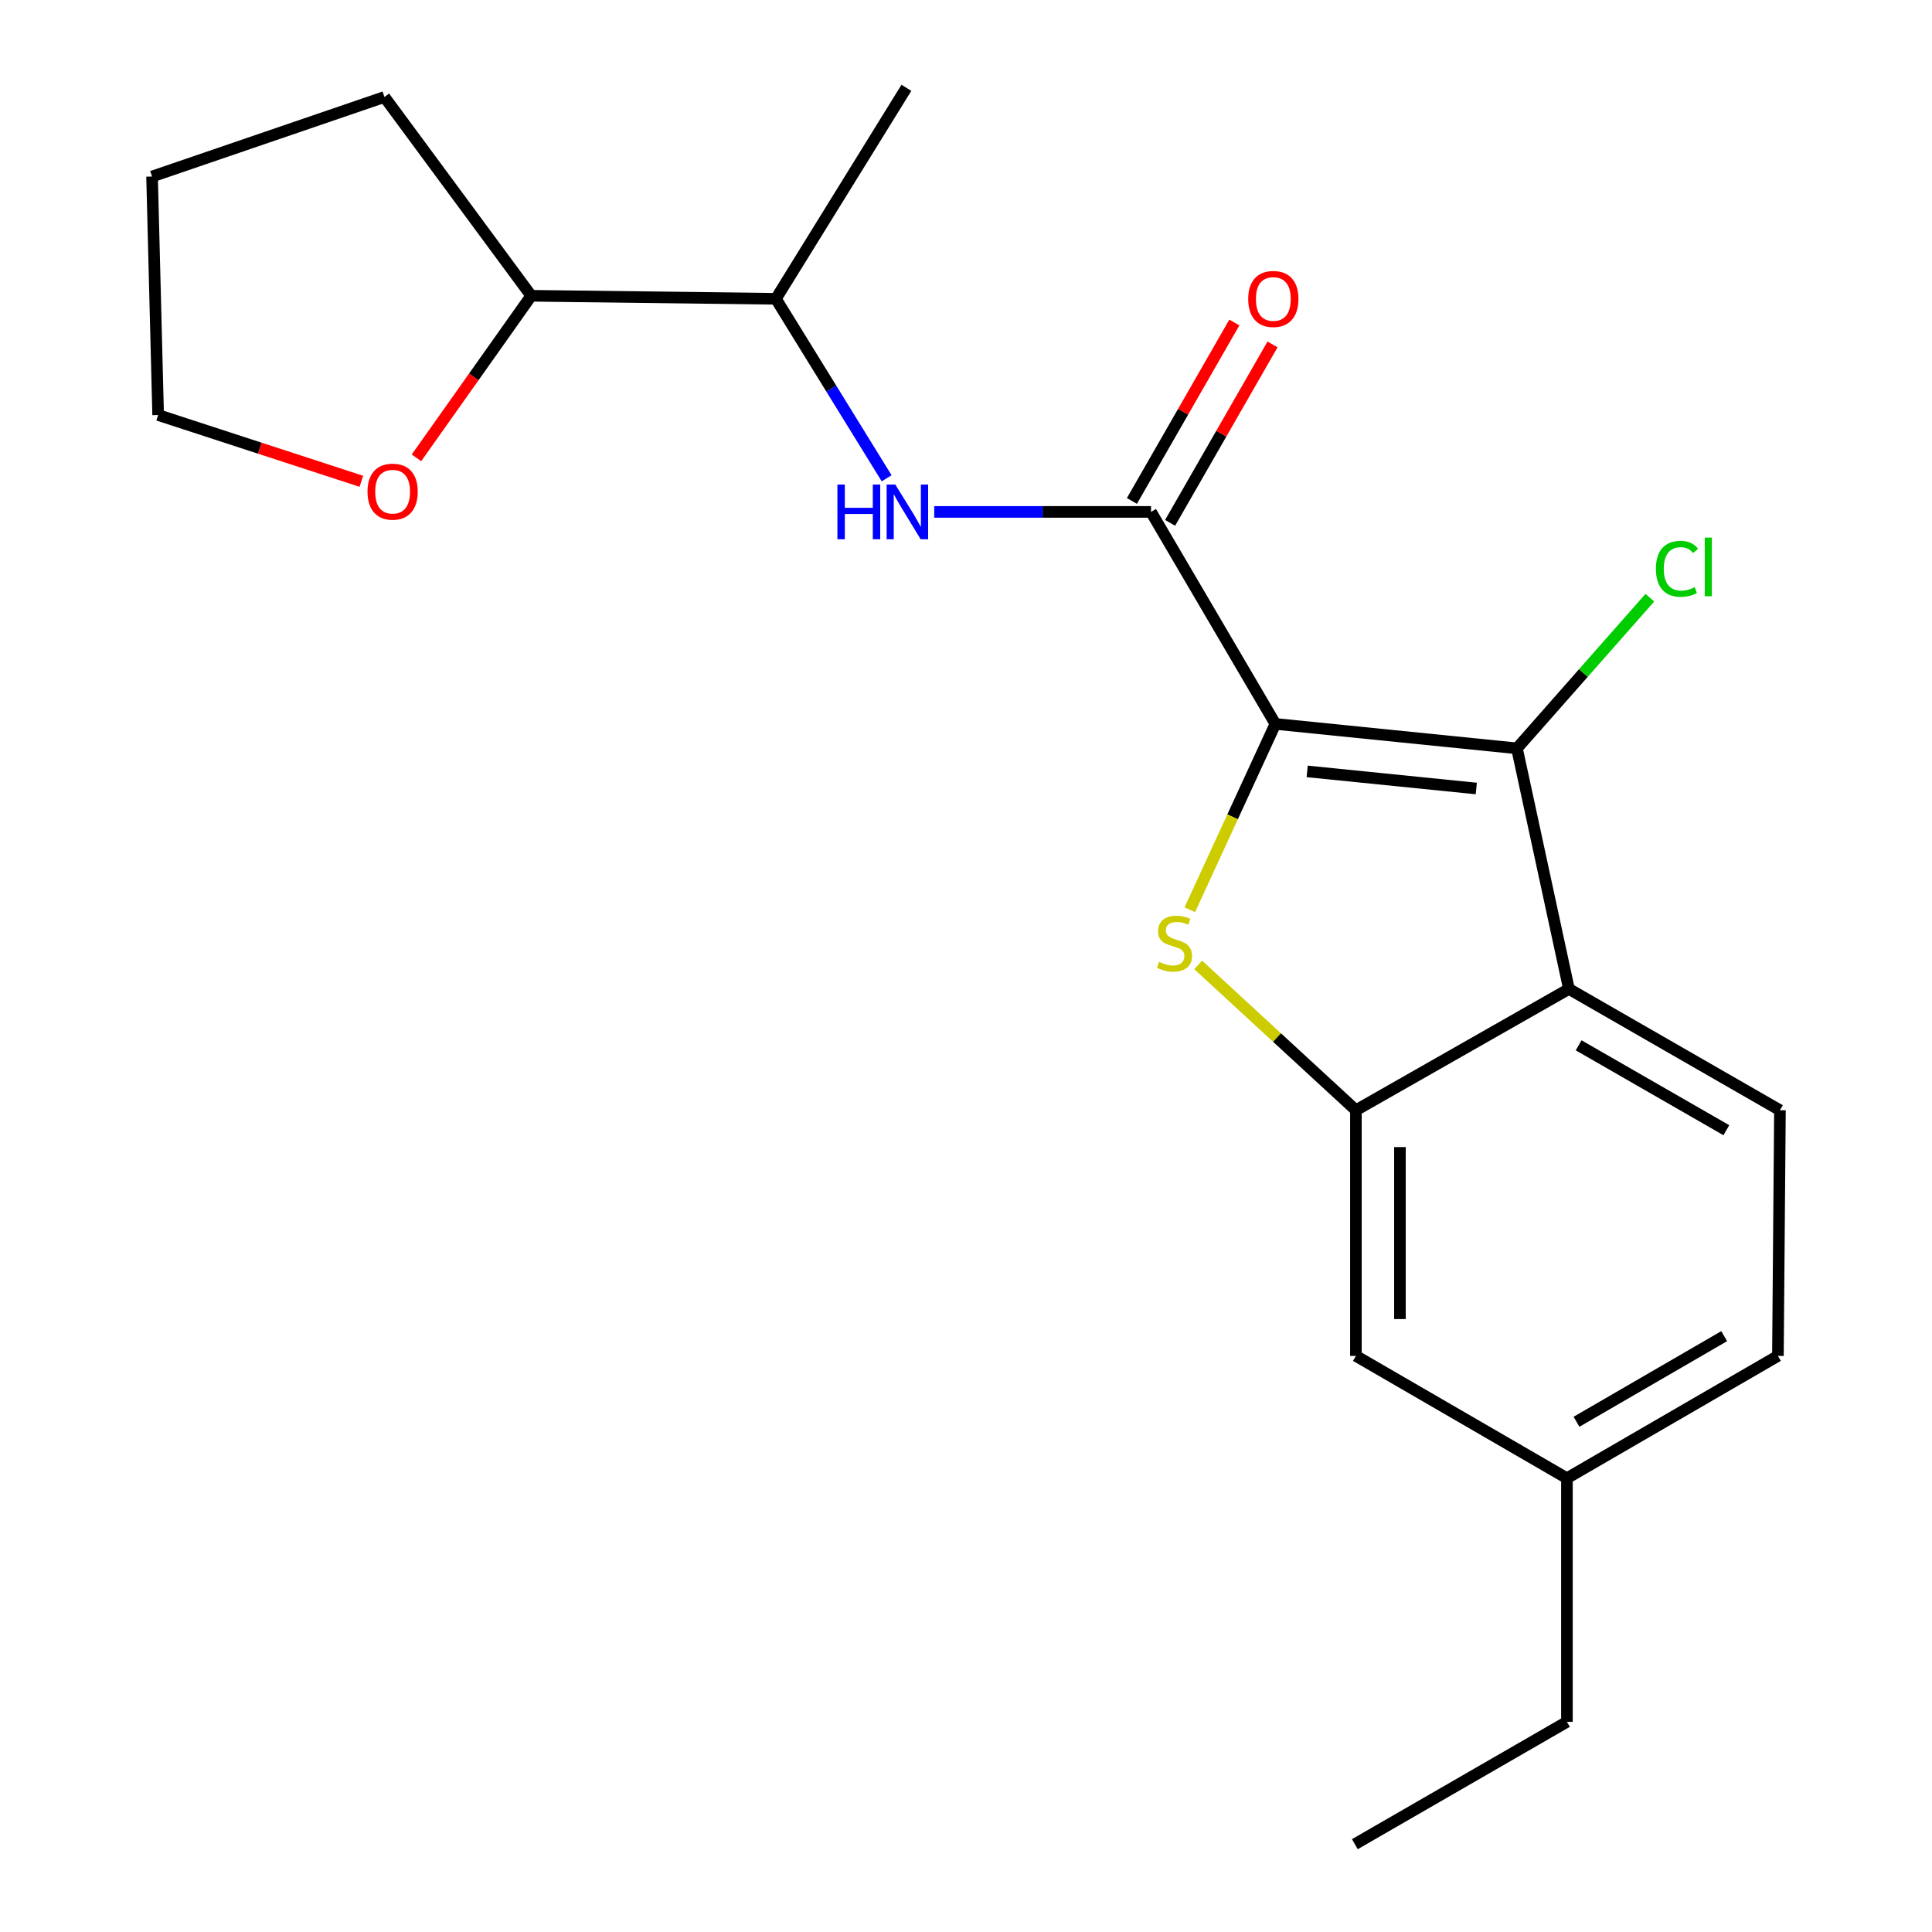 <?xml version='1.0' encoding='iso-8859-1'?>
<svg version='1.1' baseProfile='full'
              xmlns='http://www.w3.org/2000/svg'
                      xmlns:rdkit='http://www.rdkit.org/xml'
                      xmlns:xlink='http://www.w3.org/1999/xlink'
                  xml:space='preserve'
width='1000px' height='1000px' viewBox='0 0 1000 1000'>
<!-- END OF HEADER -->
<rect style='opacity:1.0;fill:#FFFFFF;stroke:none' width='1000' height='1000' x='0' y='0'> </rect>
<path class='bond-0' d='M 660.134,374.699 L 637.988,422.79' style='fill:none;fill-rule:evenodd;stroke:#000000;stroke-width:6px;stroke-linecap:butt;stroke-linejoin:miter;stroke-opacity:1' />
<path class='bond-0' d='M 637.988,422.79 L 615.843,470.881' style='fill:none;fill-rule:evenodd;stroke:#CCCC00;stroke-width:6px;stroke-linecap:butt;stroke-linejoin:miter;stroke-opacity:1' />
<path class='bond-1' d='M 660.134,374.699 L 785.169,387.348' style='fill:none;fill-rule:evenodd;stroke:#000000;stroke-width:6px;stroke-linecap:butt;stroke-linejoin:miter;stroke-opacity:1' />
<path class='bond-1' d='M 676.595,399.272 L 764.12,408.126' style='fill:none;fill-rule:evenodd;stroke:#000000;stroke-width:6px;stroke-linecap:butt;stroke-linejoin:miter;stroke-opacity:1' />
<path class='bond-2' d='M 660.134,374.699 L 595.761,264.959' style='fill:none;fill-rule:evenodd;stroke:#000000;stroke-width:6px;stroke-linecap:butt;stroke-linejoin:miter;stroke-opacity:1' />
<path class='bond-4' d='M 620.176,499.431 L 660.996,537.042' style='fill:none;fill-rule:evenodd;stroke:#CCCC00;stroke-width:6px;stroke-linecap:butt;stroke-linejoin:miter;stroke-opacity:1' />
<path class='bond-4' d='M 660.996,537.042 L 701.816,574.654' style='fill:none;fill-rule:evenodd;stroke:#000000;stroke-width:6px;stroke-linecap:butt;stroke-linejoin:miter;stroke-opacity:1' />
<path class='bond-3' d='M 785.169,387.348 L 812.075,511.877' style='fill:none;fill-rule:evenodd;stroke:#000000;stroke-width:6px;stroke-linecap:butt;stroke-linejoin:miter;stroke-opacity:1' />
<path class='bond-10' d='M 785.169,387.348 L 819.566,348.356' style='fill:none;fill-rule:evenodd;stroke:#000000;stroke-width:6px;stroke-linecap:butt;stroke-linejoin:miter;stroke-opacity:1' />
<path class='bond-10' d='M 819.566,348.356 L 853.964,309.363' style='fill:none;fill-rule:evenodd;stroke:#00CC00;stroke-width:6px;stroke-linecap:butt;stroke-linejoin:miter;stroke-opacity:1' />
<path class='bond-5' d='M 595.761,264.959 L 539.658,264.959' style='fill:none;fill-rule:evenodd;stroke:#000000;stroke-width:6px;stroke-linecap:butt;stroke-linejoin:miter;stroke-opacity:1' />
<path class='bond-5' d='M 539.658,264.959 L 483.555,264.959' style='fill:none;fill-rule:evenodd;stroke:#0000FF;stroke-width:6px;stroke-linecap:butt;stroke-linejoin:miter;stroke-opacity:1' />
<path class='bond-9' d='M 605.644,270.632 L 632.15,224.453' style='fill:none;fill-rule:evenodd;stroke:#000000;stroke-width:6px;stroke-linecap:butt;stroke-linejoin:miter;stroke-opacity:1' />
<path class='bond-9' d='M 632.15,224.453 L 658.656,178.275' style='fill:none;fill-rule:evenodd;stroke:#FF0000;stroke-width:6px;stroke-linecap:butt;stroke-linejoin:miter;stroke-opacity:1' />
<path class='bond-9' d='M 585.878,259.286 L 612.384,213.108' style='fill:none;fill-rule:evenodd;stroke:#000000;stroke-width:6px;stroke-linecap:butt;stroke-linejoin:miter;stroke-opacity:1' />
<path class='bond-9' d='M 612.384,213.108 L 638.89,166.929' style='fill:none;fill-rule:evenodd;stroke:#FF0000;stroke-width:6px;stroke-linecap:butt;stroke-linejoin:miter;stroke-opacity:1' />
<path class='bond-6' d='M 812.075,511.877 L 921.296,574.654' style='fill:none;fill-rule:evenodd;stroke:#000000;stroke-width:6px;stroke-linecap:butt;stroke-linejoin:miter;stroke-opacity:1' />
<path class='bond-6' d='M 817.101,541.053 L 893.555,584.997' style='fill:none;fill-rule:evenodd;stroke:#000000;stroke-width:6px;stroke-linecap:butt;stroke-linejoin:miter;stroke-opacity:1' />
<path class='bond-21' d='M 812.075,511.877 L 701.816,574.654' style='fill:none;fill-rule:evenodd;stroke:#000000;stroke-width:6px;stroke-linecap:butt;stroke-linejoin:miter;stroke-opacity:1' />
<path class='bond-7' d='M 701.816,574.654 L 701.816,701.816' style='fill:none;fill-rule:evenodd;stroke:#000000;stroke-width:6px;stroke-linecap:butt;stroke-linejoin:miter;stroke-opacity:1' />
<path class='bond-7' d='M 724.607,593.728 L 724.607,682.742' style='fill:none;fill-rule:evenodd;stroke:#000000;stroke-width:6px;stroke-linecap:butt;stroke-linejoin:miter;stroke-opacity:1' />
<path class='bond-8' d='M 458.924,247.559 L 430.258,201.111' style='fill:none;fill-rule:evenodd;stroke:#0000FF;stroke-width:6px;stroke-linecap:butt;stroke-linejoin:miter;stroke-opacity:1' />
<path class='bond-8' d='M 430.258,201.111 L 401.593,154.662' style='fill:none;fill-rule:evenodd;stroke:#000000;stroke-width:6px;stroke-linecap:butt;stroke-linejoin:miter;stroke-opacity:1' />
<path class='bond-13' d='M 921.296,574.654 L 920.245,701.816' style='fill:none;fill-rule:evenodd;stroke:#000000;stroke-width:6px;stroke-linecap:butt;stroke-linejoin:miter;stroke-opacity:1' />
<path class='bond-14' d='M 701.816,701.816 L 811.037,765.125' style='fill:none;fill-rule:evenodd;stroke:#000000;stroke-width:6px;stroke-linecap:butt;stroke-linejoin:miter;stroke-opacity:1' />
<path class='bond-12' d='M 401.593,154.662 L 274.962,153.092' style='fill:none;fill-rule:evenodd;stroke:#000000;stroke-width:6px;stroke-linecap:butt;stroke-linejoin:miter;stroke-opacity:1' />
<path class='bond-16' d='M 401.593,154.662 L 469.143,45.455' style='fill:none;fill-rule:evenodd;stroke:#000000;stroke-width:6px;stroke-linecap:butt;stroke-linejoin:miter;stroke-opacity:1' />
<path class='bond-11' d='M 215.559,236.976 L 245.261,195.034' style='fill:none;fill-rule:evenodd;stroke:#FF0000;stroke-width:6px;stroke-linecap:butt;stroke-linejoin:miter;stroke-opacity:1' />
<path class='bond-11' d='M 245.261,195.034 L 274.962,153.092' style='fill:none;fill-rule:evenodd;stroke:#000000;stroke-width:6px;stroke-linecap:butt;stroke-linejoin:miter;stroke-opacity:1' />
<path class='bond-15' d='M 187.029,249.119 L 134.443,231.969' style='fill:none;fill-rule:evenodd;stroke:#FF0000;stroke-width:6px;stroke-linecap:butt;stroke-linejoin:miter;stroke-opacity:1' />
<path class='bond-15' d='M 134.443,231.969 L 81.857,214.819' style='fill:none;fill-rule:evenodd;stroke:#000000;stroke-width:6px;stroke-linecap:butt;stroke-linejoin:miter;stroke-opacity:1' />
<path class='bond-17' d='M 274.962,153.092 L 198.991,50.203' style='fill:none;fill-rule:evenodd;stroke:#000000;stroke-width:6px;stroke-linecap:butt;stroke-linejoin:miter;stroke-opacity:1' />
<path class='bond-22' d='M 920.245,701.816 L 811.037,765.125' style='fill:none;fill-rule:evenodd;stroke:#000000;stroke-width:6px;stroke-linecap:butt;stroke-linejoin:miter;stroke-opacity:1' />
<path class='bond-22' d='M 892.433,691.595 L 815.987,735.911' style='fill:none;fill-rule:evenodd;stroke:#000000;stroke-width:6px;stroke-linecap:butt;stroke-linejoin:miter;stroke-opacity:1' />
<path class='bond-18' d='M 811.037,765.125 L 811.037,891.224' style='fill:none;fill-rule:evenodd;stroke:#000000;stroke-width:6px;stroke-linecap:butt;stroke-linejoin:miter;stroke-opacity:1' />
<path class='bond-23' d='M 81.857,214.819 L 78.704,91.366' style='fill:none;fill-rule:evenodd;stroke:#000000;stroke-width:6px;stroke-linecap:butt;stroke-linejoin:miter;stroke-opacity:1' />
<path class='bond-19' d='M 198.991,50.203 L 78.704,91.366' style='fill:none;fill-rule:evenodd;stroke:#000000;stroke-width:6px;stroke-linecap:butt;stroke-linejoin:miter;stroke-opacity:1' />
<path class='bond-20' d='M 811.037,891.224 L 701.272,954.545' style='fill:none;fill-rule:evenodd;stroke:#000000;stroke-width:6px;stroke-linecap:butt;stroke-linejoin:miter;stroke-opacity:1' />
<path  class='atom-1' d='M 599.904 497.843
Q 600.224 497.963, 601.544 498.523
Q 602.864 499.083, 604.304 499.443
Q 605.784 499.763, 607.224 499.763
Q 609.904 499.763, 611.464 498.483
Q 613.024 497.163, 613.024 494.883
Q 613.024 493.323, 612.224 492.363
Q 611.464 491.403, 610.264 490.883
Q 609.064 490.363, 607.064 489.763
Q 604.544 489.003, 603.024 488.283
Q 601.544 487.563, 600.464 486.043
Q 599.424 484.523, 599.424 481.963
Q 599.424 478.403, 601.824 476.203
Q 604.264 474.003, 609.064 474.003
Q 612.344 474.003, 616.064 475.563
L 615.144 478.643
Q 611.744 477.243, 609.184 477.243
Q 606.424 477.243, 604.904 478.403
Q 603.384 479.523, 603.424 481.483
Q 603.424 483.003, 604.184 483.923
Q 604.984 484.843, 606.104 485.363
Q 607.264 485.883, 609.184 486.483
Q 611.744 487.283, 613.264 488.083
Q 614.784 488.883, 615.864 490.523
Q 616.984 492.123, 616.984 494.883
Q 616.984 498.803, 614.344 500.923
Q 611.744 503.003, 607.384 503.003
Q 604.864 503.003, 602.944 502.443
Q 601.064 501.923, 598.824 501.003
L 599.904 497.843
' fill='#CCCC00'/>
<path  class='atom-6' d='M 433.442 250.799
L 437.282 250.799
L 437.282 262.839
L 451.762 262.839
L 451.762 250.799
L 455.602 250.799
L 455.602 279.119
L 451.762 279.119
L 451.762 266.039
L 437.282 266.039
L 437.282 279.119
L 433.442 279.119
L 433.442 250.799
' fill='#0000FF'/>
<path  class='atom-6' d='M 463.402 250.799
L 472.682 265.799
Q 473.602 267.279, 475.082 269.959
Q 476.562 272.639, 476.642 272.799
L 476.642 250.799
L 480.402 250.799
L 480.402 279.119
L 476.522 279.119
L 466.562 262.719
Q 465.402 260.799, 464.162 258.599
Q 462.962 256.399, 462.602 255.719
L 462.602 279.119
L 458.922 279.119
L 458.922 250.799
L 463.402 250.799
' fill='#0000FF'/>
<path  class='atom-10' d='M 646.07 154.742
Q 646.07 147.942, 649.43 144.142
Q 652.79 140.342, 659.07 140.342
Q 665.35 140.342, 668.71 144.142
Q 672.07 147.942, 672.07 154.742
Q 672.07 161.622, 668.67 165.542
Q 665.27 169.422, 659.07 169.422
Q 652.83 169.422, 649.43 165.542
Q 646.07 161.662, 646.07 154.742
M 659.07 166.222
Q 663.39 166.222, 665.71 163.342
Q 668.07 160.422, 668.07 154.742
Q 668.07 149.182, 665.71 146.382
Q 663.39 143.542, 659.07 143.542
Q 654.75 143.542, 652.39 146.342
Q 650.07 149.142, 650.07 154.742
Q 650.07 160.462, 652.39 163.342
Q 654.75 166.222, 659.07 166.222
' fill='#FF0000'/>
<path  class='atom-11' d='M 857.095 294.416
Q 857.095 287.376, 860.375 283.696
Q 863.695 279.976, 869.975 279.976
Q 875.815 279.976, 878.935 284.096
L 876.295 286.256
Q 874.015 283.256, 869.975 283.256
Q 865.695 283.256, 863.415 286.136
Q 861.175 288.976, 861.175 294.416
Q 861.175 300.016, 863.495 302.896
Q 865.855 305.776, 870.415 305.776
Q 873.535 305.776, 877.175 303.896
L 878.295 306.896
Q 876.815 307.856, 874.575 308.416
Q 872.335 308.976, 869.855 308.976
Q 863.695 308.976, 860.375 305.216
Q 857.095 301.456, 857.095 294.416
' fill='#00CC00'/>
<path  class='atom-11' d='M 882.375 278.256
L 886.055 278.256
L 886.055 308.616
L 882.375 308.616
L 882.375 278.256
' fill='#00CC00'/>
<path  class='atom-12' d='M 190.22 254.479
Q 190.22 247.679, 193.58 243.879
Q 196.94 240.079, 203.22 240.079
Q 209.5 240.079, 212.86 243.879
Q 216.22 247.679, 216.22 254.479
Q 216.22 261.359, 212.82 265.279
Q 209.42 269.159, 203.22 269.159
Q 196.98 269.159, 193.58 265.279
Q 190.22 261.399, 190.22 254.479
M 203.22 265.959
Q 207.54 265.959, 209.86 263.079
Q 212.22 260.159, 212.22 254.479
Q 212.22 248.919, 209.86 246.119
Q 207.54 243.279, 203.22 243.279
Q 198.9 243.279, 196.54 246.079
Q 194.22 248.879, 194.22 254.479
Q 194.22 260.199, 196.54 263.079
Q 198.9 265.959, 203.22 265.959
' fill='#FF0000'/>
</svg>
